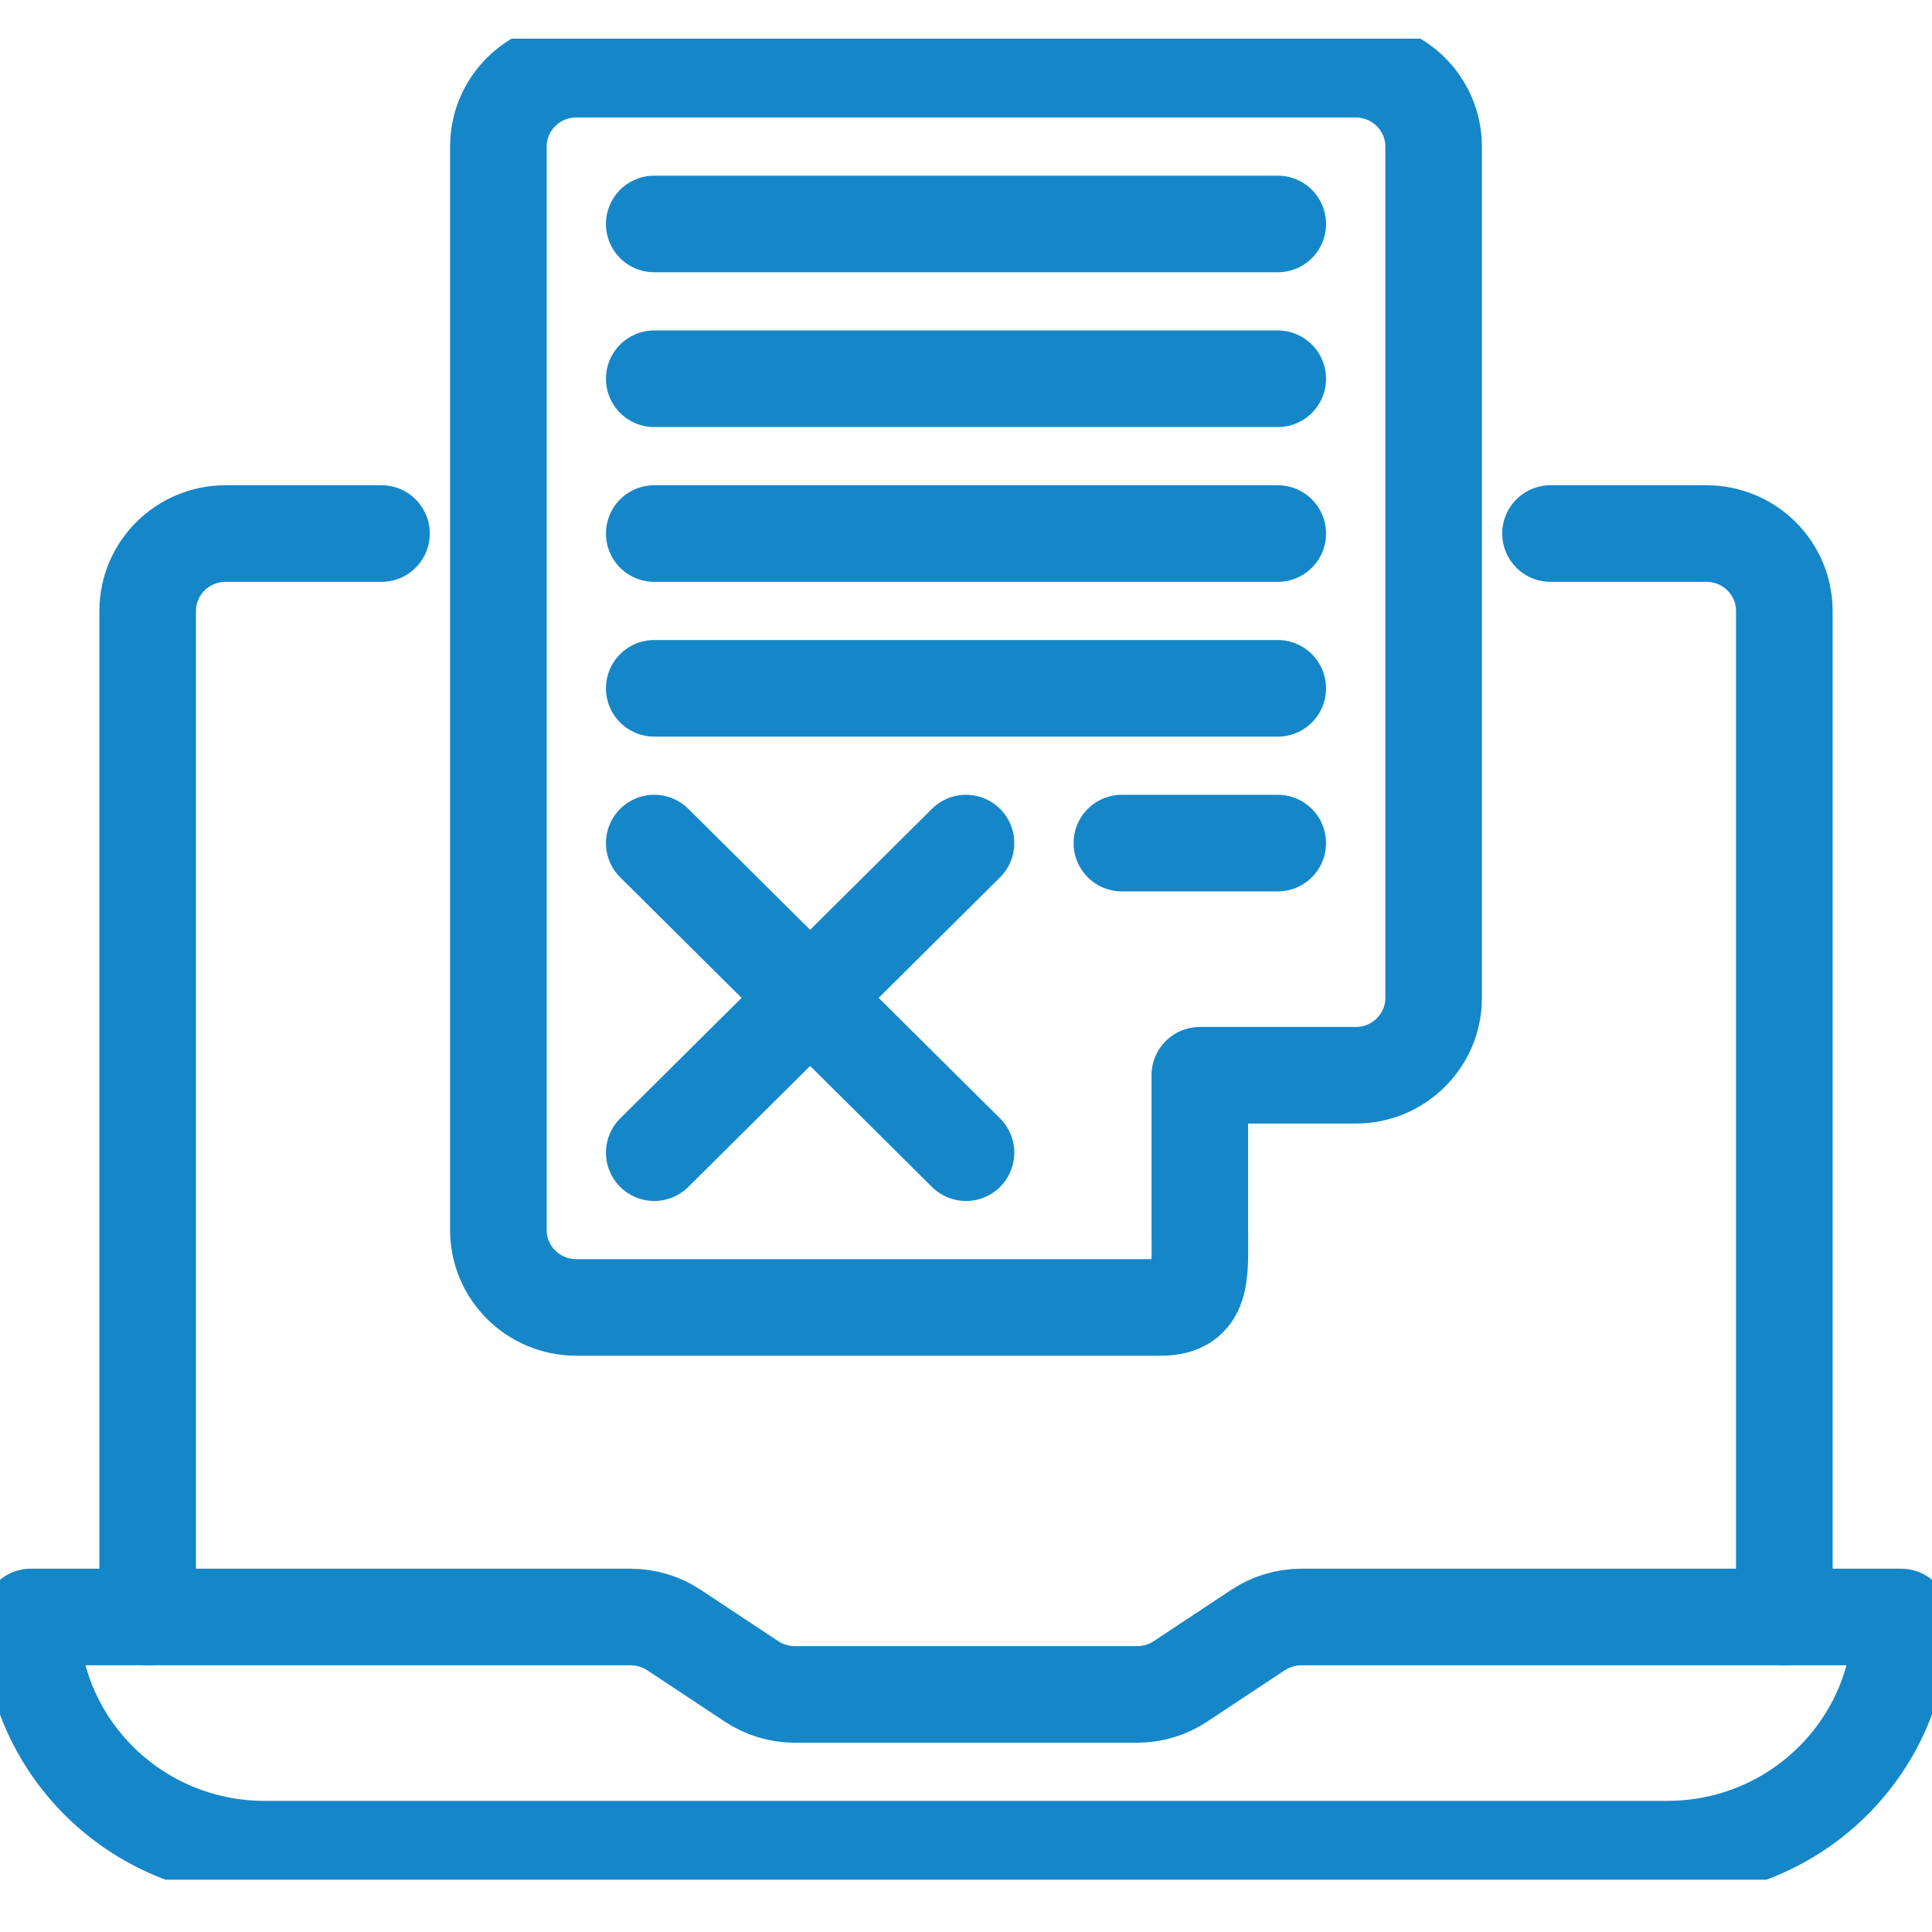 <?xml version="1.0" encoding="UTF-8"?>
<svg xmlns="http://www.w3.org/2000/svg" width="50" height="50" viewBox="0 0 50 50" fill="none">
  <g clip-path="url(#clip0_71_512)">
    <path d="M0.796 41.848H16.321C16.72 41.848 17.109 41.965 17.44 42.184L19.449 43.514C19.781 43.734 20.17 43.851 20.568 43.851H29.432C29.83 43.851 30.219 43.734 30.551 43.514L32.56 42.184C32.891 41.965 33.28 41.848 33.679 41.848H49.204C49.204 45.166 46.495 47.856 43.153 47.856H6.847C3.505 47.856 0.796 45.166 0.796 41.848Z" stroke="#1587C9" stroke-width="2.5" stroke-linecap="round" stroke-linejoin="round"></path>
    <path d="M40.127 13.808H44.161C45.275 13.808 46.178 14.705 46.178 15.811V41.848" stroke="#1587C9" stroke-width="2.5" stroke-linecap="round" stroke-linejoin="round"></path>
    <path d="M3.822 41.848V15.811C3.822 14.705 4.725 13.808 5.839 13.808H9.873" stroke="#1587C9" stroke-width="2.5" stroke-linecap="round" stroke-linejoin="round"></path>
    <path d="M31.051 27.828V31.834C31.051 32.94 31.156 33.836 30.043 33.836H14.915C13.801 33.836 12.898 32.94 12.898 31.834V3.793C12.898 2.687 13.801 1.791 14.915 1.791H35.085C36.199 1.791 37.102 2.687 37.102 3.793V25.825C37.102 26.931 36.199 27.828 35.085 27.828H31.051Z" stroke="#1587C9" stroke-width="2.5" stroke-linecap="round" stroke-linejoin="round"></path>
    <path d="M16.932 5.796H33.068" stroke="#1587C9" stroke-width="2.5" stroke-linecap="round" stroke-linejoin="round"></path>
    <path d="M16.932 9.802H33.068" stroke="#1587C9" stroke-width="2.5" stroke-linecap="round" stroke-linejoin="round"></path>
    <path d="M16.932 13.808H33.068" stroke="#1587C9" stroke-width="2.5" stroke-linecap="round" stroke-linejoin="round"></path>
    <path d="M16.932 17.814H33.068" stroke="#1587C9" stroke-width="2.5" stroke-linecap="round" stroke-linejoin="round"></path>
    <path d="M16.932 29.831L25 21.819" stroke="#1587C9" stroke-width="2.5" stroke-linecap="round" stroke-linejoin="round"></path>
    <path d="M25 29.831L16.932 21.819" stroke="#1587C9" stroke-width="2.5" stroke-linecap="round" stroke-linejoin="round"></path>
    <path d="M29.034 21.819H33.068" stroke="#1587C9" stroke-width="2.5" stroke-linecap="round" stroke-linejoin="round"></path>
  </g>
  <defs>
    <clipPath id="clip0_71_512">
      <rect width="50" height="47.647" fill="white" transform="translate(0 1)"></rect>
    </clipPath>
  </defs>
</svg>
